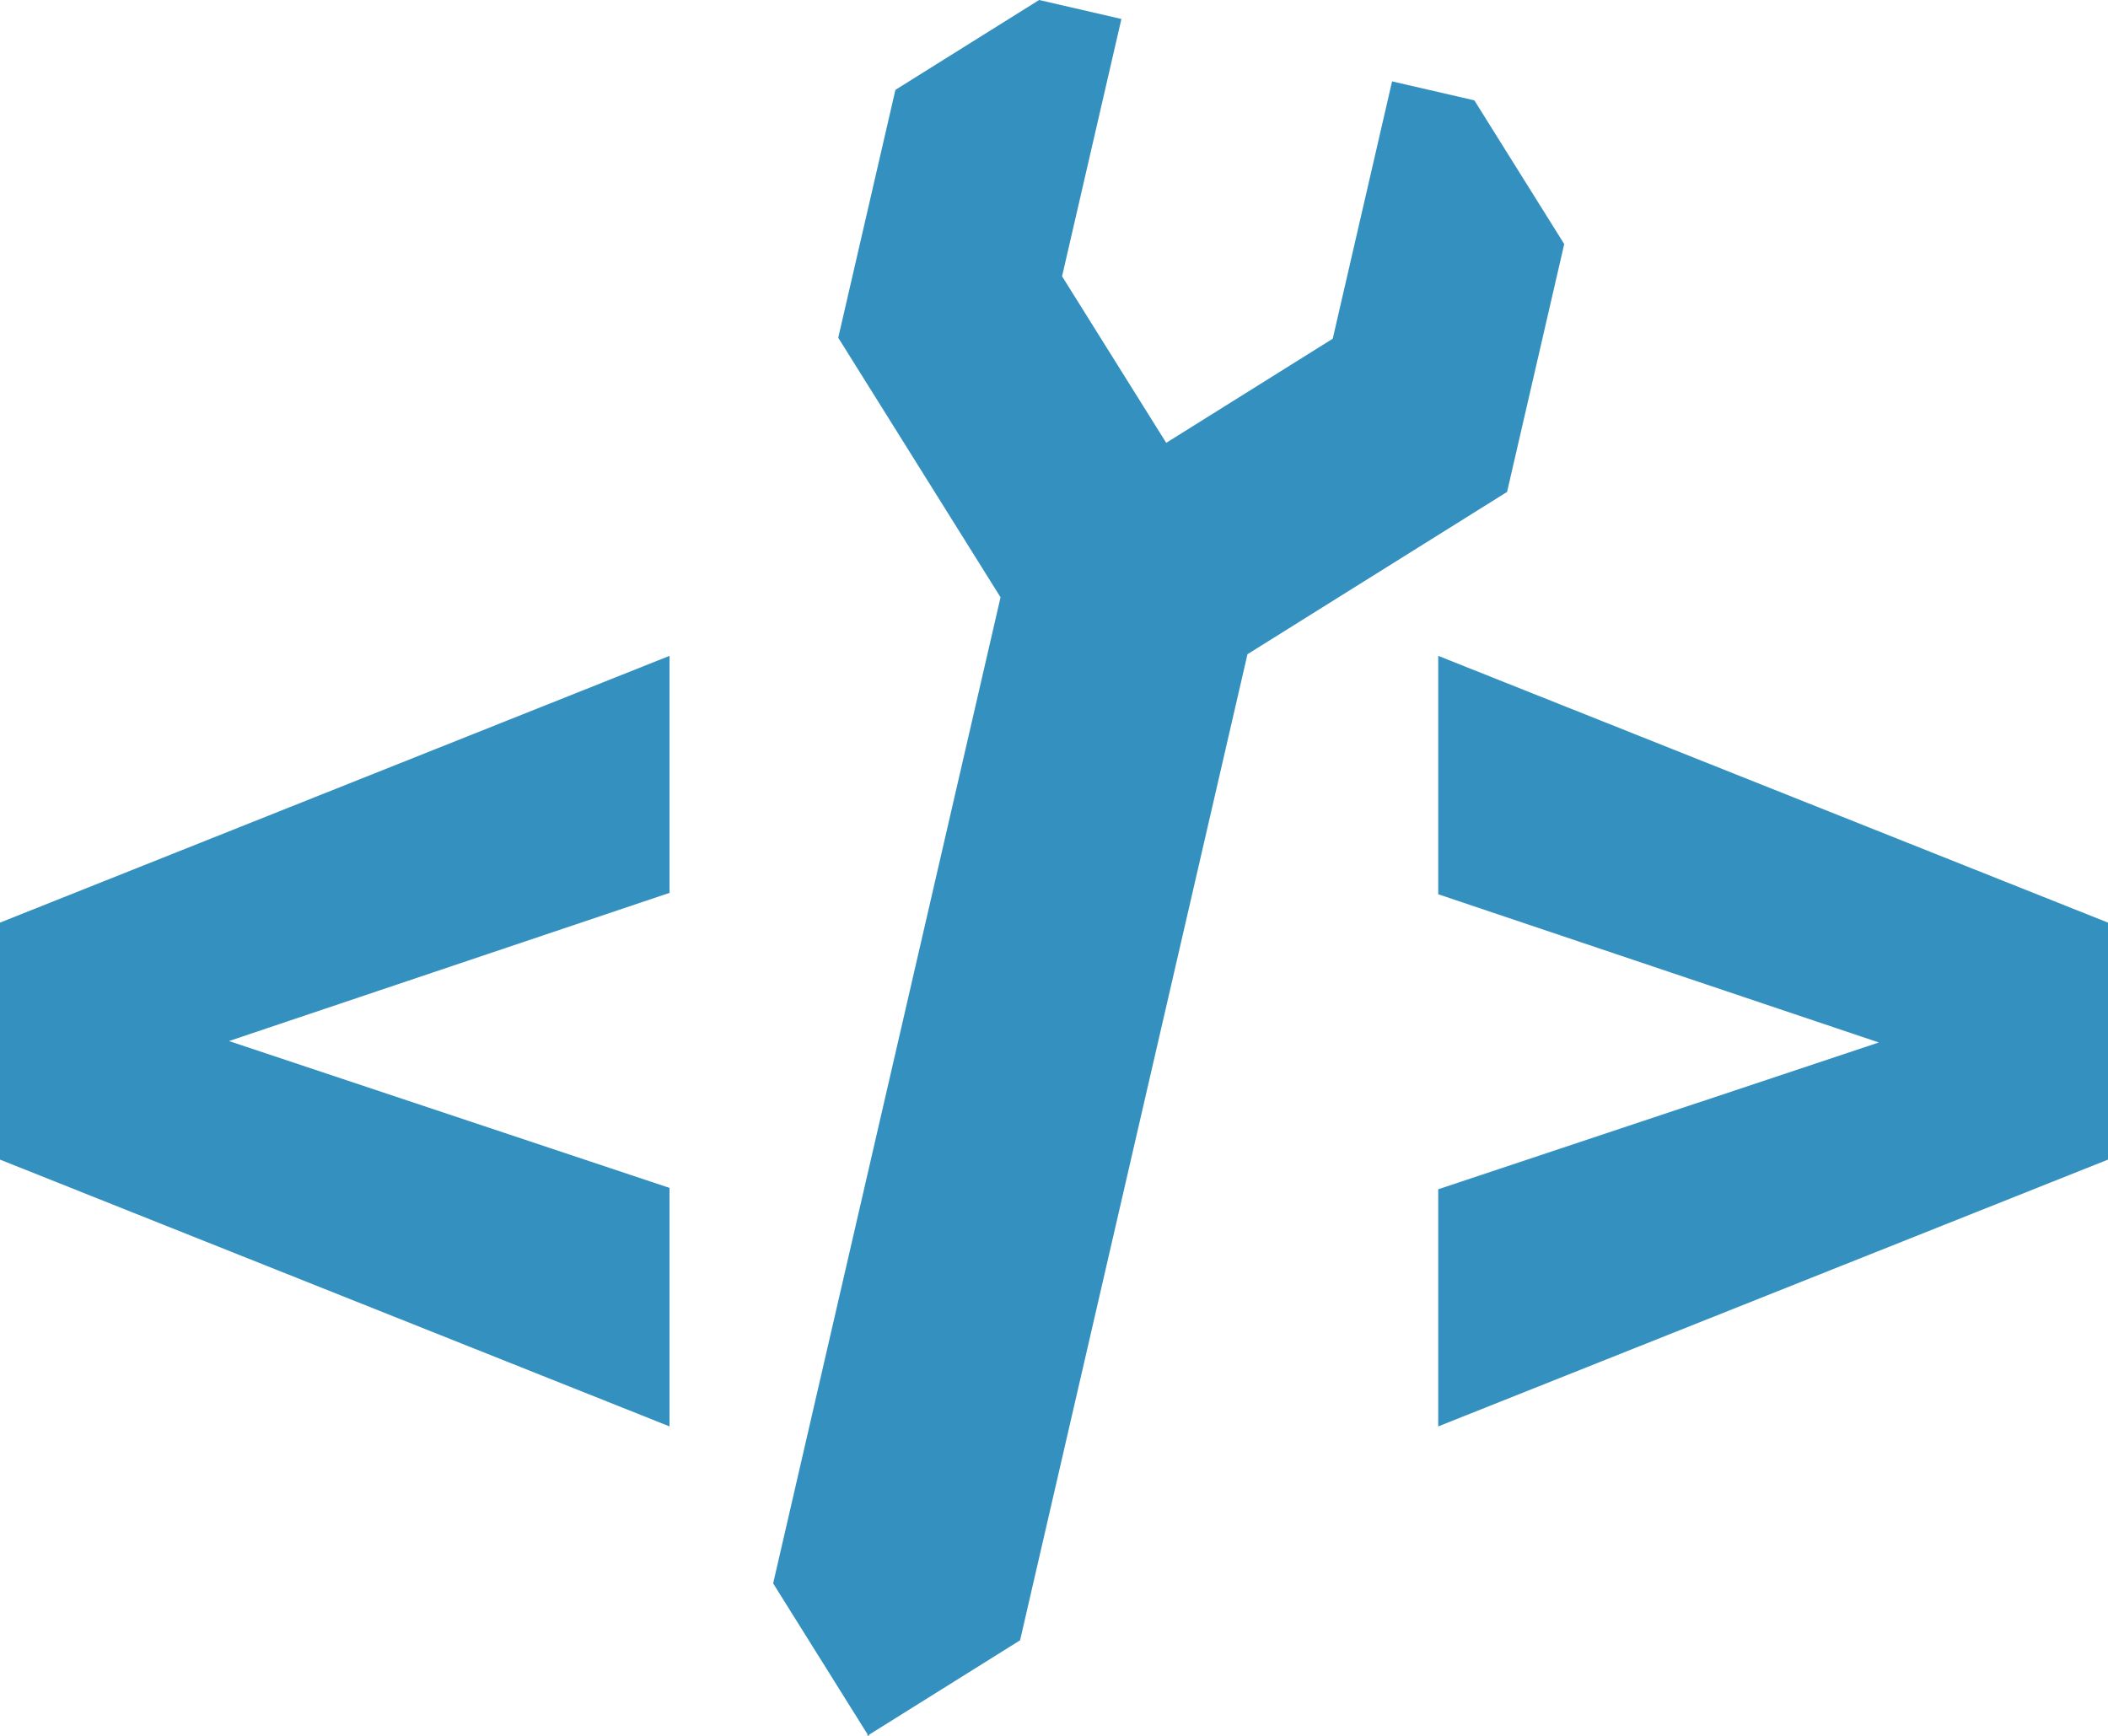 <?xml version="1.0" encoding="utf-8"?>
<svg xmlns="http://www.w3.org/2000/svg" width="100" height="82.374" viewBox="0 0 100 82.374">
  <g>
    <polygon points="31.761 42.36 10.862 49.39 31.761 56.356 31.761 67.672 0 55.015 0 43.771 31.761 31.115 31.761 42.36" fill="#3491bf"/>
    <polygon points="100 55.015 68.227 67.672 68.227 56.422 89.127 49.457 68.227 42.426 68.227 31.115 100 43.771 100 55.015" fill="#3491bf"/>
    <polygon points="69.941 4.761 66.038 3.861 63.223 16.069 55.323 21.009 50.383 13.108 53.198 0.9 49.294 0 42.477 4.263 39.765 16.022 47.464 28.337 36.677 75.119 41.154 82.28 41.137 82.356 41.183 82.327 41.213 82.374 41.23 82.297 48.391 77.82 59.178 31.038 71.493 23.338 74.204 11.579 69.941 4.761" fill="#3491bf"/>
  </g>
</svg>
